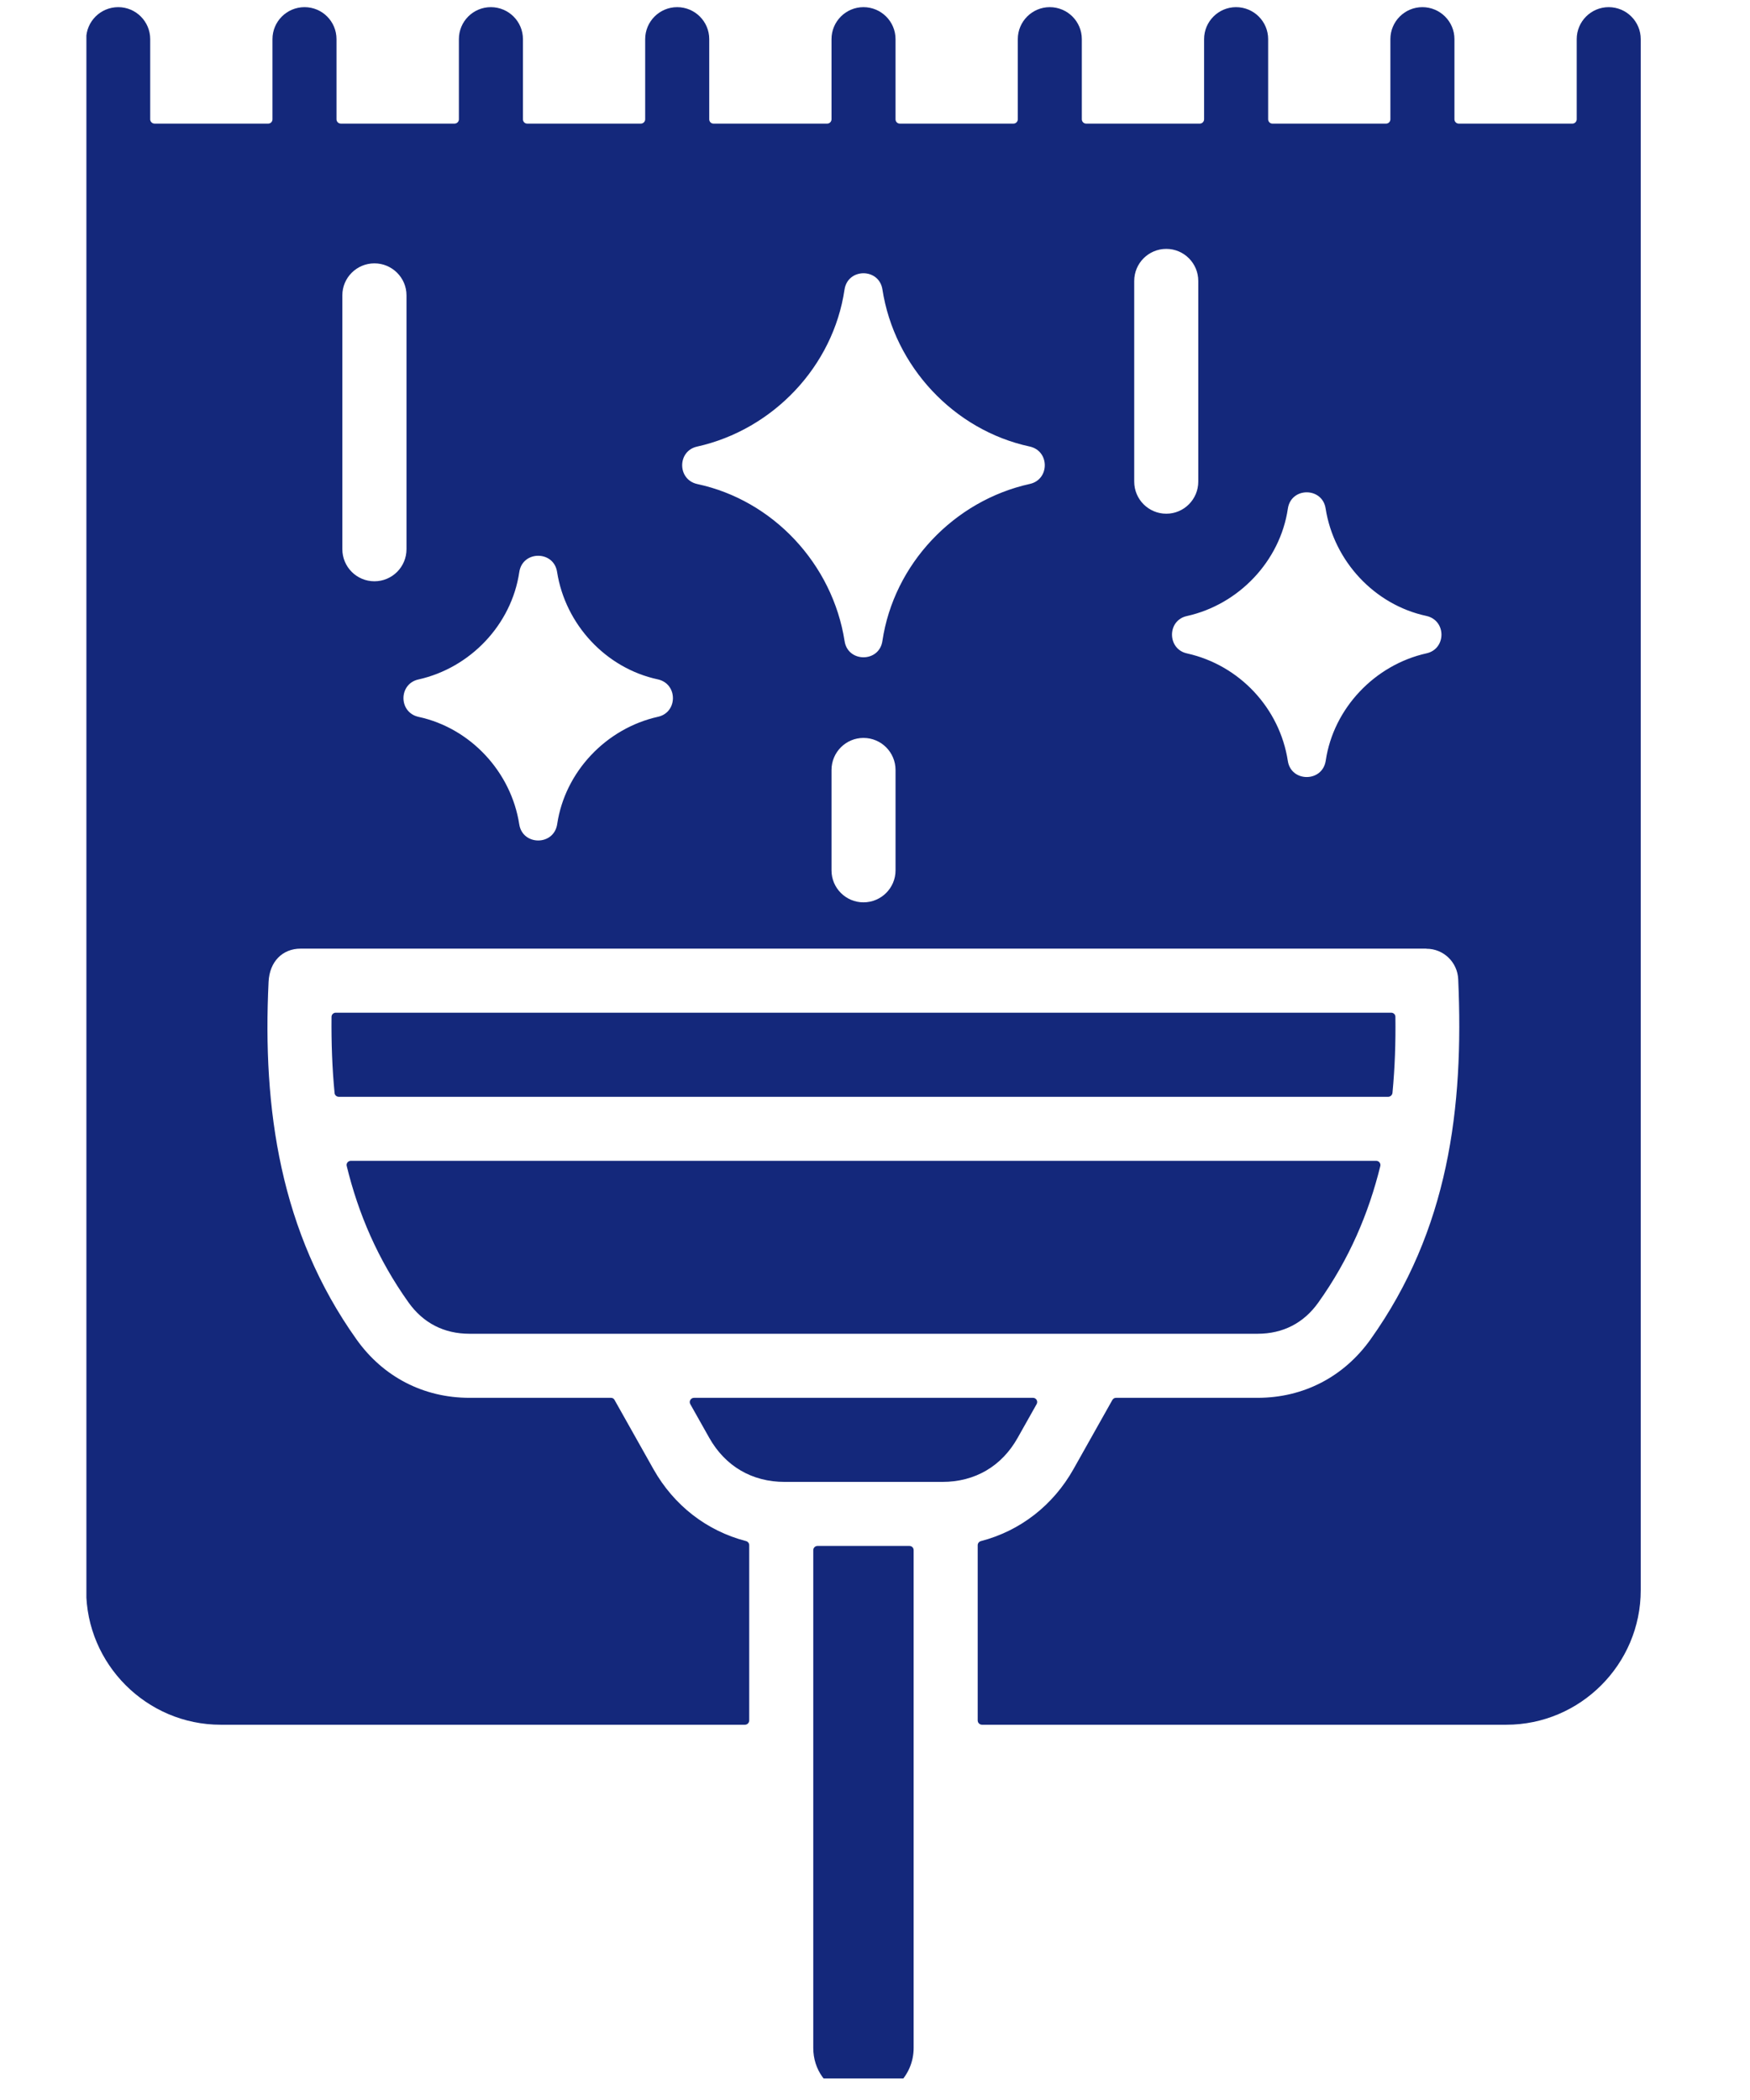 <svg xmlns="http://www.w3.org/2000/svg" xmlns:xlink="http://www.w3.org/1999/xlink" width="75" zoomAndPan="magnify" viewBox="0 0 56.25 67.5" height="90" preserveAspectRatio="xMidYMid meet"><defs><clipPath id="7bd76c754b"><path d="M 2.777 0.199 L 53 0.199 L 53 66.809 L 2.777 66.809 Z M 2.777 0.199 " clip-rule="nonzero"></path></clipPath></defs><g clip-path="url(#7bd76c754b)"><path fill="#14287b" d="M 2.77 1.258 L 2.77 51.113 C 2.77 53.492 4.715 55.438 7.094 55.438 L 23.945 55.438 C 24.02 55.438 24.082 55.375 24.082 55.301 L 24.082 49.668 C 24.082 49.602 24.039 49.551 23.98 49.535 C 22.715 49.207 21.66 48.387 21.004 47.223 L 19.754 45 C 19.73 44.953 19.688 44.93 19.637 44.93 L 15.09 44.93 C 13.617 44.93 12.316 44.258 11.461 43.055 C 9.008 39.613 8.434 35.645 8.633 31.559 C 8.664 30.906 9.082 30.492 9.664 30.492 L 45.848 30.492 L 45.848 30.496 C 46.395 30.492 46.848 30.926 46.871 31.477 C 47.055 35.625 46.559 39.535 44.051 43.055 C 43.191 44.258 41.895 44.93 40.422 44.93 L 35.875 44.93 C 35.824 44.93 35.781 44.953 35.754 45 L 34.504 47.223 C 33.848 48.387 32.793 49.207 31.531 49.535 C 31.469 49.551 31.426 49.605 31.426 49.668 L 31.426 55.301 C 31.426 55.375 31.488 55.438 31.566 55.438 L 48.418 55.438 C 50.797 55.438 52.738 53.492 52.738 51.113 L 52.738 1.258 C 52.738 0.691 52.277 0.23 51.707 0.23 C 51.141 0.23 50.68 0.691 50.68 1.258 L 50.68 3.836 C 50.68 3.91 50.617 3.973 50.543 3.973 L 46.887 3.973 C 46.812 3.973 46.75 3.91 46.75 3.836 L 46.75 1.258 C 46.75 0.691 46.289 0.23 45.719 0.23 C 45.152 0.23 44.691 0.691 44.691 1.258 L 44.691 3.836 C 44.691 3.91 44.629 3.973 44.555 3.973 L 40.898 3.973 C 40.824 3.973 40.762 3.91 40.762 3.836 L 40.762 1.258 C 40.762 0.691 40.301 0.23 39.73 0.23 C 39.164 0.23 38.703 0.691 38.703 1.258 L 38.703 3.836 C 38.703 3.91 38.641 3.973 38.566 3.973 L 34.91 3.973 C 34.836 3.973 34.773 3.91 34.773 3.836 L 34.773 1.258 C 34.773 0.691 34.312 0.23 33.742 0.23 C 33.176 0.23 32.715 0.691 32.715 1.258 L 32.715 3.836 C 32.715 3.91 32.652 3.973 32.578 3.973 L 28.922 3.973 C 28.844 3.973 28.785 3.91 28.785 3.836 L 28.785 1.258 C 28.785 0.691 28.324 0.23 27.754 0.23 C 27.188 0.23 26.727 0.691 26.727 1.258 L 26.727 3.836 C 26.727 3.91 26.664 3.973 26.59 3.973 L 22.934 3.973 C 22.855 3.973 22.797 3.91 22.797 3.836 L 22.797 1.258 C 22.797 0.691 22.336 0.23 21.766 0.23 C 21.199 0.23 20.738 0.691 20.738 1.258 L 20.738 3.836 C 20.738 3.91 20.676 3.973 20.598 3.973 L 16.945 3.973 C 16.867 3.973 16.809 3.91 16.809 3.836 L 16.809 1.258 C 16.809 0.691 16.348 0.23 15.777 0.23 C 15.207 0.23 14.75 0.691 14.75 1.258 L 14.75 3.836 C 14.75 3.91 14.688 3.973 14.609 3.973 L 10.957 3.973 C 10.879 3.973 10.816 3.91 10.816 3.836 L 10.816 1.258 C 10.816 0.691 10.359 0.23 9.789 0.23 C 9.219 0.23 8.758 0.691 8.758 1.258 L 8.758 3.836 C 8.758 3.91 8.699 3.973 8.621 3.973 L 4.969 3.973 C 4.891 3.973 4.828 3.91 4.828 3.836 L 4.828 1.258 C 4.828 0.691 4.367 0.23 3.801 0.23 C 3.23 0.23 2.77 0.691 2.77 1.258 Z M 29.23 49.691 C 29.309 49.691 29.367 49.75 29.367 49.828 L 29.367 65.828 C 29.367 66.273 29.188 66.676 28.895 66.969 C 27.867 67.996 26.141 67.242 26.141 65.828 L 26.141 49.828 C 26.141 49.75 26.203 49.691 26.277 49.691 Z M 33.203 44.93 C 33.309 44.93 33.371 45.043 33.32 45.133 L 32.711 46.215 C 32.199 47.129 31.34 47.633 30.289 47.633 L 25.223 47.633 C 24.172 47.633 23.312 47.129 22.797 46.215 L 22.188 45.133 C 22.137 45.043 22.203 44.93 22.309 44.93 Z M 10.891 35.254 C 10.816 35.254 10.758 35.199 10.754 35.129 C 10.676 34.324 10.648 33.512 10.656 32.684 C 10.656 32.609 10.719 32.551 10.793 32.551 L 44.715 32.551 C 44.793 32.551 44.852 32.609 44.852 32.684 C 44.863 33.504 44.836 34.316 44.758 35.129 C 44.75 35.199 44.691 35.254 44.621 35.254 Z M 44.234 37.312 C 44.324 37.312 44.387 37.395 44.367 37.48 C 43.992 39.004 43.367 40.477 42.375 41.867 C 41.906 42.527 41.238 42.871 40.422 42.871 L 15.09 42.871 C 14.273 42.871 13.605 42.527 13.133 41.867 C 12.141 40.477 11.516 39.004 11.145 37.48 C 11.121 37.395 11.188 37.312 11.277 37.312 Z M 11.004 17.652 L 11.004 9.492 C 11.004 8.926 11.465 8.465 12.035 8.465 C 12.602 8.465 13.066 8.926 13.066 9.492 L 13.066 17.652 C 13.066 18.223 12.605 18.684 12.035 18.684 C 11.465 18.684 11.004 18.223 11.004 17.652 Z M 26.727 24.75 C 26.727 24.18 27.188 23.719 27.754 23.719 C 28.324 23.719 28.785 24.18 28.785 24.75 L 28.785 27.977 C 28.785 28.543 28.324 29.004 27.754 29.004 C 27.188 29.004 26.727 28.543 26.727 27.977 Z M 22.406 14.355 C 24.848 13.812 26.781 11.777 27.145 9.309 C 27.25 8.609 28.254 8.609 28.363 9.301 C 28.746 11.781 30.664 13.828 33.094 14.352 C 33.746 14.492 33.742 15.414 33.102 15.555 C 30.66 16.094 28.73 18.133 28.363 20.602 C 28.262 21.301 27.254 21.301 27.148 20.609 C 26.762 18.129 24.848 16.078 22.414 15.559 C 21.766 15.418 21.766 14.496 22.406 14.355 Z M 38.16 21.004 C 37.516 20.871 37.504 19.941 38.152 19.801 C 39.82 19.43 41.145 18.035 41.395 16.352 C 41.496 15.648 42.504 15.652 42.609 16.344 C 42.875 18.039 44.184 19.441 45.844 19.797 C 46.496 19.938 46.492 20.859 45.852 21 C 44.188 21.371 42.863 22.766 42.613 24.449 C 42.508 25.152 41.5 25.148 41.395 24.461 C 41.133 22.758 39.836 21.379 38.16 21.004 Z M 13.449 21.84 C 15.117 21.469 16.441 20.078 16.691 18.391 C 16.793 17.688 17.801 17.691 17.906 18.383 C 18.172 20.078 19.48 21.48 21.141 21.836 C 21.793 21.977 21.789 22.898 21.152 23.039 C 19.484 23.41 18.16 24.805 17.91 26.488 C 17.805 27.191 16.801 27.188 16.691 26.5 C 16.43 24.805 15.117 23.402 13.457 23.043 C 12.805 22.902 12.809 21.98 13.449 21.84 Z M 36.457 9.031 C 36.457 8.461 36.918 8 37.488 8 C 38.055 8 38.516 8.461 38.516 9.031 L 38.516 15.48 C 38.516 16.051 38.055 16.512 37.488 16.512 C 36.918 16.512 36.457 16.051 36.457 15.48 Z M 36.457 9.031 " fill-opacity="1" fill-rule="evenodd"></path></g></svg>